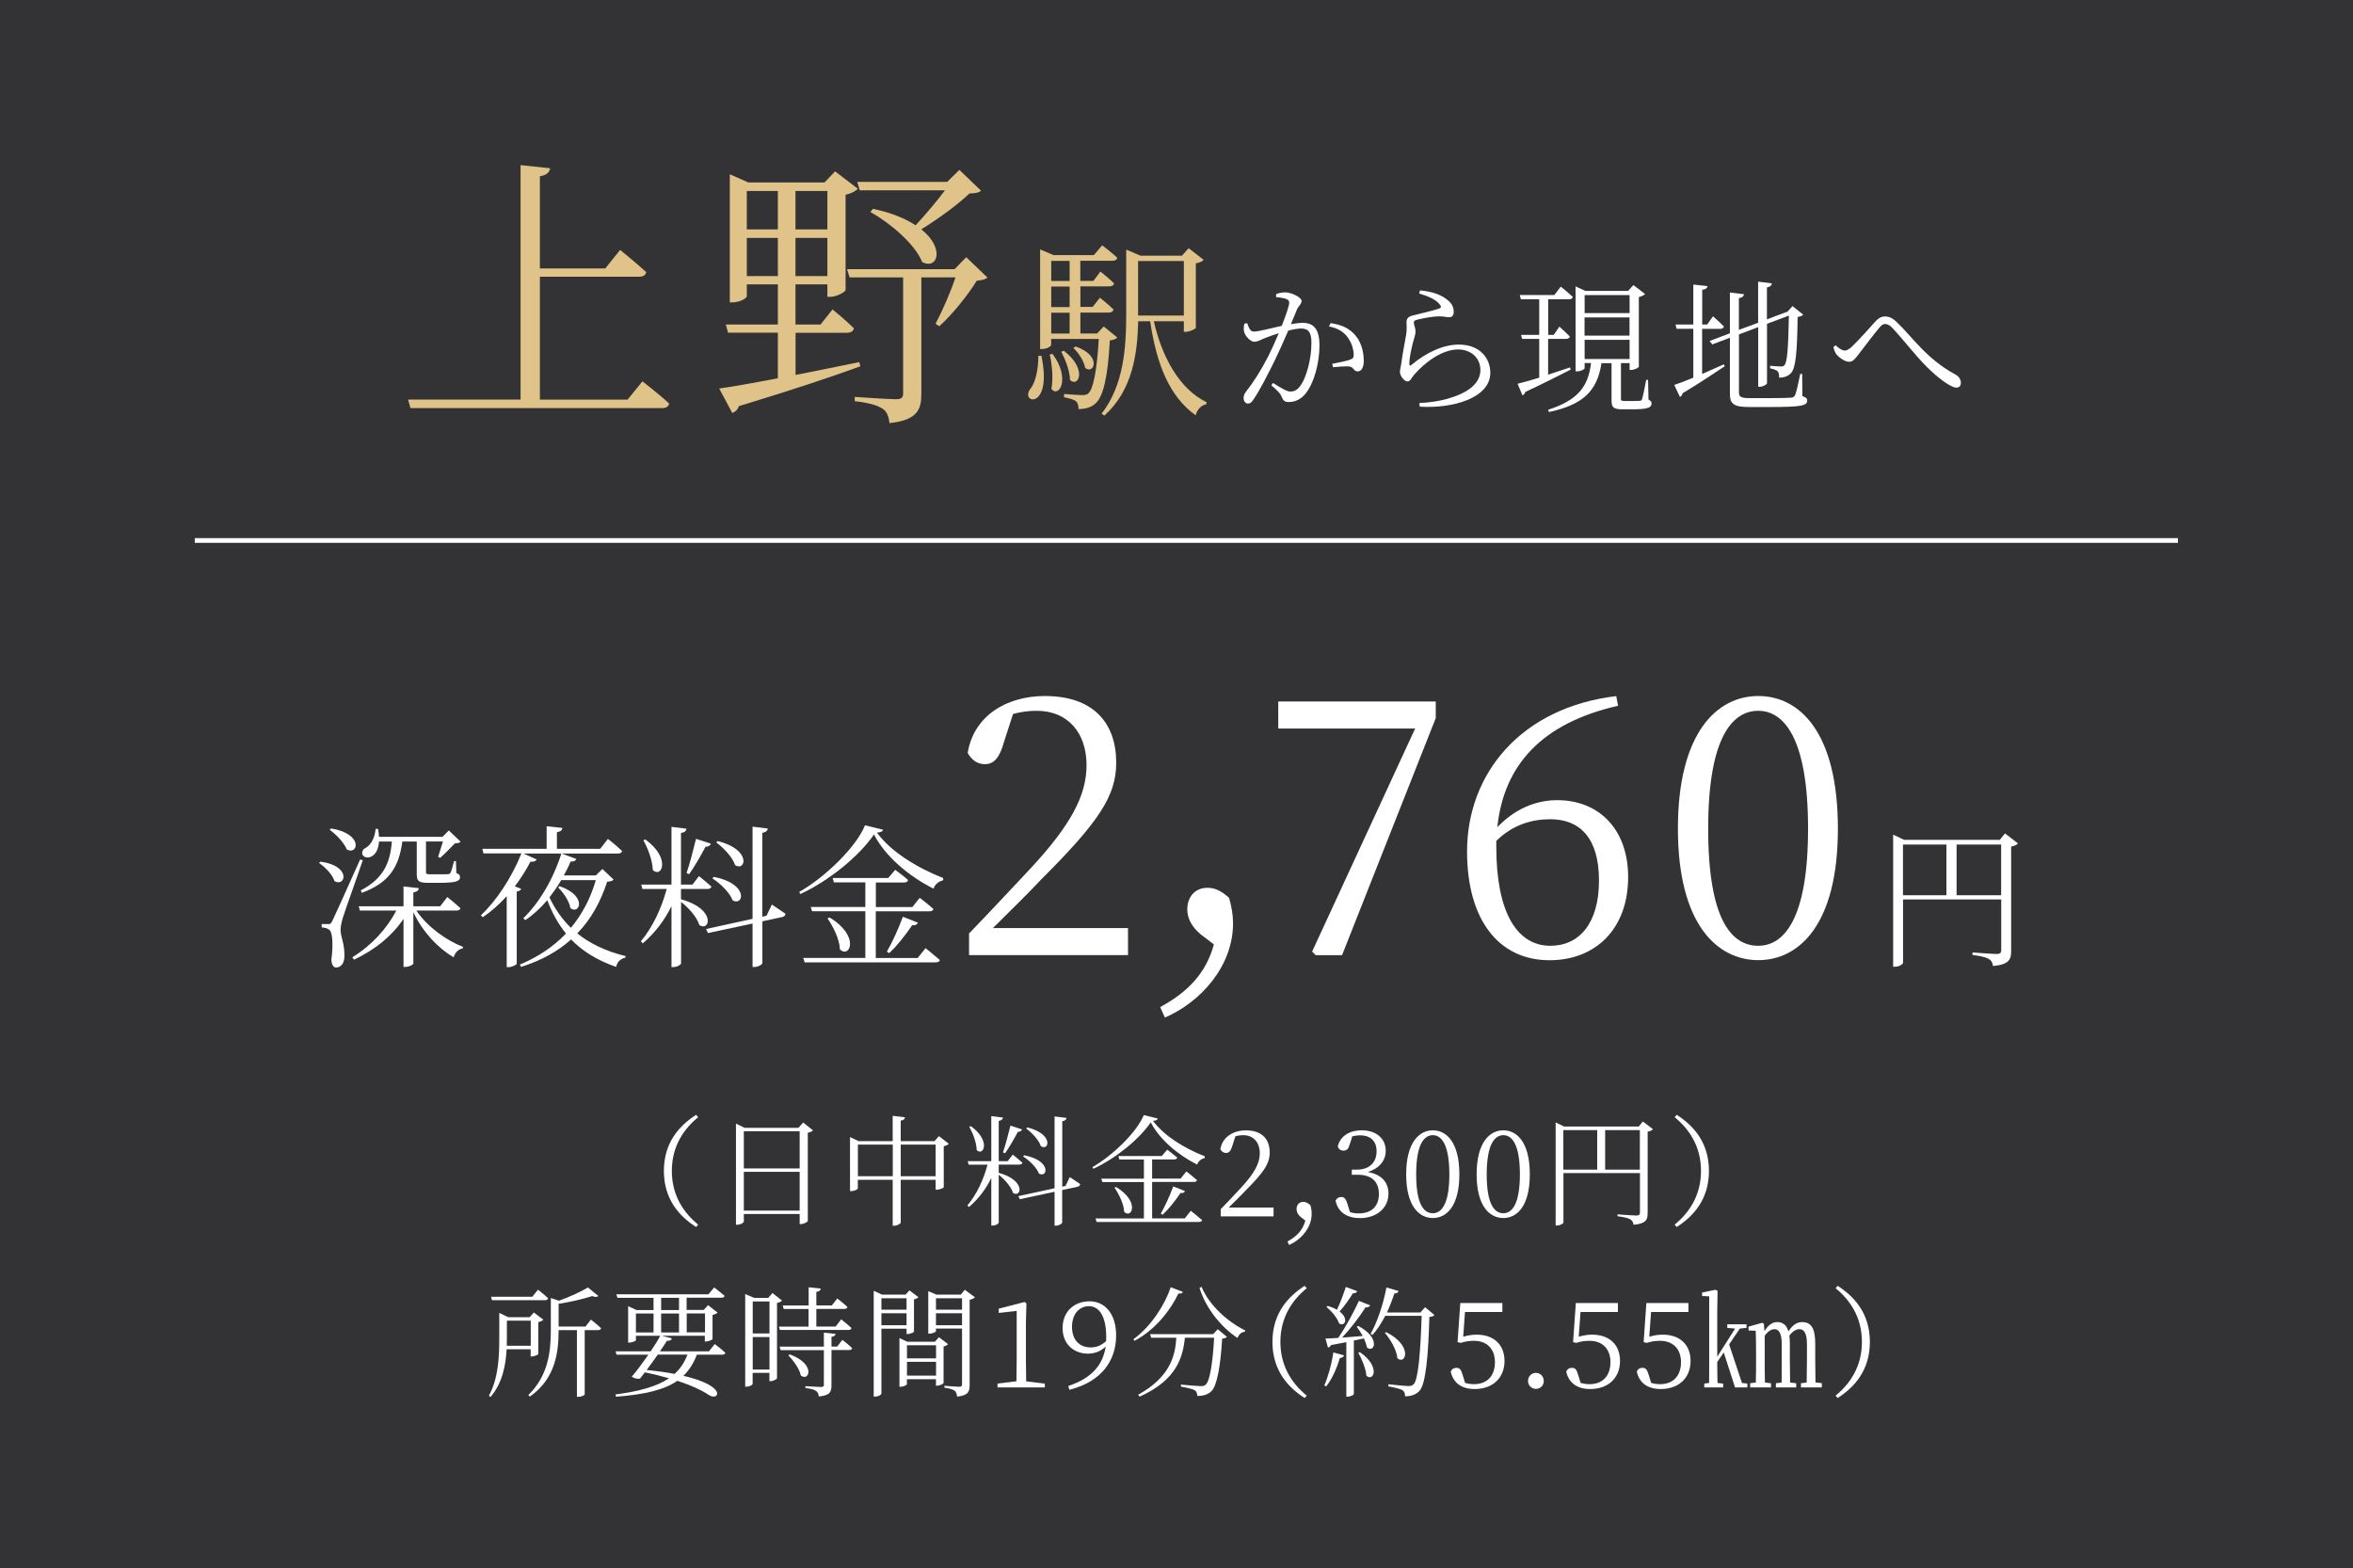 <?xml version="1.0" encoding="UTF-8"?>
<svg id="Layer_2" data-name="Layer 2" xmlns="http://www.w3.org/2000/svg" viewBox="0 0 275.18 183.41">
  <defs>
    <style>
      .cls-1 {
        fill: none;
        stroke: #fff;
        stroke-width: .55px;
      }

      .cls-2 {
        fill: #333336;
      }

      .cls-2, .cls-3, .cls-4 {
        stroke-width: 0px;
      }

      .cls-3 {
        fill: #dfc389;
      }

      .cls-4 {
        fill: #fff;
      }
    </style>
  </defs>
  <g id="_レイヤー_1" data-name="レイヤー 1">
    <g>
      <rect class="cls-2" width="275.18" height="183.41"/>
      <g>
        <path class="cls-3" d="M75.13,44.6s1.96,1.5,3.13,2.6c-.1.37-.37.53-.87.53h-29.39l-.27-1h13.15v-27.42l3.46.37c-.1.47-.37.8-1.2.93v10.78h7.65l1.73-2.16s1.9,1.53,3.06,2.6c-.1.37-.37.53-.83.53h-11.61v14.38h10.25l1.73-2.13Z"/>
        <path class="cls-3" d="M100.62,42.84c-3.29,1.2-7.85,2.73-14.21,4.66-.17.47-.43.67-.77.8l-1.53-2.86c1.43-.2,3.89-.63,6.86-1.2v-5.33h-5.82l-.27-.96h6.09v-4.69h-3.63v1.4c0,.2-.8.7-1.66.7h-.33v-14.98l2.16.96h8.92l1.23-1.3,2.66,2.03c-.23.27-.77.57-1.43.7v11.15c-.03.23-1.07.8-1.8.8h-.33v-1.46h-3.73v4.69h2.93l1.4-1.76s1.53,1.23,2.5,2.2c-.07.37-.4.53-.83.53h-5.99v4.93c2.33-.47,4.86-.96,7.45-1.5l.13.5ZM87.34,22.34v4.49h3.63v-4.49h-3.63ZM90.97,32.29v-4.46h-3.63v4.46h3.63ZM93.03,22.34v4.49h3.73v-4.49h-3.73ZM96.76,32.29v-4.46h-3.73v4.46h3.73ZM115.49,32.46c-.27.23-.63.3-1.26.37-1,1.63-2.83,3.93-4.39,5.33l-.43-.3c.77-1.43,1.76-3.69,2.33-5.42h-3.99v13.68c0,1.76-.47,3.03-3.73,3.36-.07-.73-.3-1.33-.73-1.63-.6-.43-1.6-.73-3.33-.93v-.5s3.96.27,4.76.27c.7,0,.9-.17.9-.67v-13.58h-6.26l-.3-.96h12.58l1.36-1.4,2.5,2.4ZM100.55,22.27l-.3-1h10.52l1.43-1.4,2.53,2.43c-.23.23-.63.3-1.36.33-1.3,1.26-3.63,2.96-5.62,4.19,2.79,2.23,1.9,4.76.1,3.83-.87-2.16-3.79-4.59-6.06-5.86l.3-.37c2.23.47,3.83,1.17,4.99,1.93,1.13-1.23,2.5-2.83,3.43-4.09h-9.95Z"/>
        <path class="cls-3" d="M121.79,41.61c1.33,6.3-2.44,5.63-1.35,3.95.62-.73.98-2.15,1-3.95h.36ZM130.66,39.48c-.16.18-.42.27-.87.33-.22,4.37-.8,6.63-1.69,7.39-.51.47-1.22.64-1.97.64,0-.36-.07-.71-.29-.91-.22-.2-.82-.35-1.4-.47v-.38c.67.04,1.71.13,2.11.13.36,0,.53-.04.73-.2.55-.49,1-2.55,1.22-6.37h-5.57v.71c0,.11-.42.47-1.09.47h-.2v-11.65l1.58.67h4.7l.98-1.15s1.09.82,1.77,1.46c-.07.24-.27.35-.58.35h-3.75v2.35h1.53l.82-1.09s1.02.8,1.6,1.38c-.04.24-.27.35-.55.35h-3.39v2.4h1.44l.84-1.07s1,.78,1.6,1.38c-.07.24-.27.36-.55.36h-3.33v2.44h1.95l.78-.82,1.58,1.29ZM123.09,41.39c2.13,2.84.78,5.21-.13,4.1.24-1.29.07-2.95-.2-4.02l.33-.09ZM122.94,30.51v2.35h2.15v-2.35h-2.15ZM125.09,33.51h-2.15v2.4h2.15v-2.4ZM122.94,39.01h2.15v-2.44h-2.15v2.44ZM124.4,41.01c2.84,2.17,1.71,4.39.73,3.42,0-1.02-.55-2.42-1.02-3.28l.29-.13ZM125.8,40.52c3.11,1.09,2.15,3.33,1.11,2.51-.13-.78-.78-1.78-1.38-2.33l.27-.18ZM134.94,37.57c.93,4.13,2.97,7.92,6.17,9.47l-.04.24c-.55.11-1.04.55-1.24,1.29-3.08-2.2-4.57-5.97-5.32-11h-1.4c-.09,3.77-.64,8.05-3.95,11.03l-.33-.22c2.57-3.33,2.88-7.57,2.88-11.8v-7.39l1.66.71h4.86l.78-.87,1.75,1.35c-.11.18-.49.35-.91.42v7.54c-.02.13-.75.47-1.2.47h-.2v-1.24h-3.51ZM133.1,36.9h5.35v-6.37h-5.35v6.37Z"/>
        <path class="cls-4" d="M149.23,34.41c.28-.12.63-.22,1.08-.22.68,0,1.91.58,1.91,1,0,.37-.33.55-.52.96-.17.4-.42,1.03-.73,1.76.45-.08,1-.15,1.38-.15,1.25,0,1.96.68,1.96,2.64s-.6,4.34-1.58,5.57c-.48.63-1.16,1.05-2.01,1.05-.55,0-.67-.23-.88-.71-.12-.25-.23-.45-1.16-1.25l.2-.27c.87.55,1.61,1,2,1,.52,0,.9-.18,1.33-.87.55-.85,1.16-2.88,1.16-4.77,0-1.21-.28-1.73-1.21-1.73-.38,0-.93.1-1.5.25-.48,1.11-1.05,2.38-1.58,3.49-.92,1.85-1.75,3.48-2.46,4.52-.25.4-.43.52-.68.52-.23,0-.5-.23-.5-.62,0-.28.05-.48.27-.76.92-1.18,1.65-2.31,2.59-4.11.4-.8.85-1.78,1.25-2.74-.62.2-1.18.4-1.51.53-.71.28-.95.47-1.36.47s-1.05-.63-1.18-1.16c-.07-.27-.05-.65.03-.96l.33-.05c.18.45.3.98.78.98.53,0,2.03-.4,3.26-.67.5-1.28.87-2.36.87-2.68,0-.2-.05-.33-.27-.43-.25-.13-.86-.22-1.26-.25v-.35ZM155.62,37.79c1.35.2,2.18.63,2.84,1.38.62.67,1.03,1.76,1.03,3.04,0,.67-.22,1.21-.7,1.23-.48,0-.45-.47-.93-.57-.35-.07-1.4.02-1.96.08l-.1-.4c.62-.12,1.68-.33,2.13-.5.35-.13.4-.28.38-.71-.03-.43-.18-1.17-.68-1.86-.47-.65-1.13-1.1-2.21-1.3l.2-.4Z"/>
        <path class="cls-4" d="M165.97,34.33l.1-.37c1.55.15,2.41.55,2.99.95.72.5.95.98.95,1.56,0,.42-.18.63-.53.63-.43,0-.55-.12-1.28-.1-.95.03-2.1.3-2.51.4-.27.07-.35.18-.35.35,0,.18.2.63.2.96.02.42-.17.85-.32,1.43-.17.77-.4,1.63-.4,2.45,0,.18.1.22.23.1,1.85-1.55,3.83-2.39,5.55-2.39,2.5,0,3.69,1.63,3.69,3.29,0,2.99-4.44,4.21-8.25,3.97l-.05-.42c1.18-.05,2.4-.25,3.16-.47,3.08-.83,3.98-2.18,3.98-3.39,0-1.48-1.17-2.41-2.6-2.41-1.86,0-3.84,1.46-5.14,2.94-.25.28-.45.8-.77.8-.2,0-.37-.12-.57-.35-.2-.22-.33-.55-.33-.76,0-.27.12-.65.17-1.06.12-1,.42-2.45.55-3.26.12-.7.05-1.13.05-1.5s.15-.63.68-.77c.87-.23,2.48-.58,3.14-.83.25-.08.28-.25.02-.53-.43-.53-1.35-.93-2.38-1.23Z"/>
        <path class="cls-4" d="M183.72,43.21c-1.26.63-3.03,1.55-5.34,2.63-.03.18-.18.33-.33.4l-.57-1.36c.52-.12,1.43-.38,2.53-.71v-4.54h-2l-.13-.47h2.13v-4.16h-2.15l-.12-.5h4.04l.75-.98s.88.7,1.41,1.21c-.03.18-.2.27-.43.27h-2.45v4.16h.65l.66-.96s.78.7,1.23,1.16c-.05.18-.22.27-.42.27h-2.13v4.19c.82-.27,1.68-.55,2.56-.85l.08.25ZM192.78,46.72c.3.15.37.28.37.48,0,.45-.42.67-2.28.67h-1.15c-1.06,0-1.25-.27-1.25-1.01v-4.39h-1.18c-.5,3.31-2.2,4.87-6.15,5.72l-.08-.27c3.41-1.11,4.67-2.63,5.01-5.46h-.75v.6c0,.12-.43.37-.88.37h-.18v-9.93l1.15.52h4.99l.63-.68,1.36,1.05c-.12.13-.4.28-.73.35v8.15c-.03.13-.55.38-.93.38h-.15v-.8h-1.01v4.16c0,.2.03.27.43.27h.91c.42,0,.75-.02.88-.02.13-.02.2-.05.25-.22.1-.28.3-1.28.48-2.23h.22l.05,2.3ZM185.32,34.51v2.11h5.26v-2.11h-5.26ZM190.57,37.12h-5.26v2.13h5.26v-2.13ZM185.32,41.99h5.26v-2.25h-5.26v2.25Z"/>
        <path class="cls-4" d="M199.09,43.72c.8-.35,1.65-.73,2.51-1.11l.1.23c-1.16.75-2.79,1.88-4.91,3.14-.05.2-.17.37-.32.45l-.67-1.41c.46-.15,1.26-.45,2.23-.85v-5.72h-1.96l-.12-.5h2.08v-4.67l1.66.18c-.05.23-.18.38-.62.43v4.06h.58l.68-.96s.82.72,1.28,1.2c-.05.18-.2.27-.42.27h-2.13v5.27ZM210.79,46.33c.45.15.56.28.56.52,0,.6-.71.75-4.31.75h-2.53c-1.66,0-2.2-.32-2.2-1.5v-6.6l-2.06.78-.32-.4,2.38-.9v-4.77l1.65.2c-.03.22-.2.4-.6.46v3.71l2.25-.83v-4.81l1.61.2c-.03.23-.17.4-.58.47v3.74l2.26-.85.15-.05.58-.65,1.25,1c-.12.13-.32.22-.65.27-.05,4.37-.25,6-.78,6.57-.35.38-.86.53-1.38.53,0-.32-.02-.6-.2-.77-.15-.13-.5-.25-.86-.32v-.3c.38.03.98.08,1.25.08.23,0,.33-.03.43-.15.32-.35.45-1.96.52-5.8l-2.56.96v6.94c0,.15-.45.42-.85.42h-.18v-6.97l-2.25.85v6.77c0,.5.18.68,1.23.68h2.48c1.16,0,2-.02,2.36-.05.27-.03.37-.1.47-.25.15-.3.38-1.3.63-2.53h.22l.03,2.59Z"/>
        <path class="cls-4" d="M214.4,40.61l.27-.23c.4.37.78.62,1.08.62.22,0,.5-.17.8-.43.76-.71,2.13-2.26,2.76-2.96.35-.38.68-.6,1.12-.6s.88.15,1.4.67c1.8,1.71,3.49,4.31,6.82,6.1.45.23.67.62.67,1,0,.33-.17.55-.53.55-.62,0-2.05-1.03-3.46-2.43-1.41-1.41-2.74-3.19-4.06-4.59-.32-.32-.58-.42-.83-.42-.2,0-.4.13-.65.43-.6.7-1.78,2.28-2.41,3.09-.42.55-.67.9-1.13.9s-1.1-.43-1.45-.83c-.18-.22-.3-.53-.38-.87Z"/>
      </g>
      <line class="cls-1" x1="22.78" y1="63.21" x2="254.71" y2="63.21"/>
      <g>
        <g>
          <path class="cls-4" d="M37.49,100.77c3.66.5,2.91,3.02,1.63,2.28-.22-.75-1.08-1.63-1.8-2.12l.16-.16ZM42.43,100.59c-.7,2.08-2.08,5.91-2.33,6.72-.16.52-.27,1.06-.27,1.51.02.75.5,1.63.45,3.09-.04.77-.4,1.24-.99,1.24-.31,0-.5-.34-.54-.9.25-1.85.13-3.27-.25-3.52-.25-.18-.5-.23-.88-.27v-.39h.79c.2,0,.27,0,.45-.36q.31-.61,3.25-7.18l.32.07ZM38.73,96.89c3.84.63,3.14,3.18,1.83,2.46-.31-.79-1.26-1.78-2.01-2.3l.18-.16ZM48.69,106.48c1.26,1.9,3.5,3.5,5.46,4.26l-.04.18c-.47.07-.88.45-1.06,1.04-1.87-1.11-3.63-2.98-4.71-5.28v6c0,.14-.49.4-.92.4h-.23v-5.62c-1.33,1.99-3.32,3.61-5.8,4.78l-.18-.29c2.23-1.37,4.04-3.34,5.14-5.46h-4.26l-.14-.5h5.24v-2.32l1.8.2c-.04.25-.2.43-.65.49v1.63h3.14l.83-1.08s.95.75,1.54,1.31c-.05.2-.22.27-.47.27h-4.71ZM44.33,98.4c-.16,2.69-2.69,2.03-1.78.88.7-.31,1.26-1.06,1.38-2.35l.29.02c.05.34.09.65.11.92h7.42l.74-.75,1.37,1.31c-.11.16-.31.18-.66.2-.43.45-1.22,1.26-1.71,1.69l-.25-.11c.13-.43.38-1.2.56-1.8h-1.98v3.59c0,.18.05.25.48.25h1.08c.47,0,.88,0,1.02-.02.14,0,.22-.04.27-.14.11-.14.27-.77.43-1.38h.22l.05,1.4c.36.13.43.25.43.47,0,.47-.43.67-2.48.67h-1.27c-1.13,0-1.31-.25-1.31-1.02v-3.81h-1.69c-.4,3.09-1.65,4.87-4.74,6l-.11-.29c2.57-1.37,3.41-3.07,3.63-5.71h-1.49Z"/>
          <path class="cls-4" d="M71.12,98.13s1.04.81,1.63,1.4c-.04.2-.2.29-.45.29h-11.08l1.54.7c-.09.18-.32.3-.72.25-.54,1.04-1.17,2.01-1.83,2.89l.74.29c-.05.16-.22.27-.52.32v8.46c-.02.09-.52.38-.97.38h-.2v-8.3c-.88.97-1.83,1.81-2.8,2.46l-.22-.22c1.71-1.6,3.57-4.31,4.74-7.24h-4.44l-.13-.54h7.52v-2.64l1.85.2c-.04.25-.22.43-.65.5v1.94h5.06l.9-1.15ZM71.75,102.87c-.13.16-.32.21-.74.25-.75,2.26-1.83,4.33-3.5,6.04,1.45,1.17,3.3,2.08,5.66,2.66l-.04.18c-.56.13-.93.47-1.08,1.08-2.26-.79-3.97-1.87-5.26-3.21-1.51,1.35-3.41,2.44-5.85,3.21l-.14-.27c2.19-.92,3.97-2.14,5.39-3.63-.93-1.15-1.63-2.44-2.19-3.9-.79.93-1.65,1.72-2.57,2.33l-.23-.22c1.76-1.69,3.48-4.47,4.45-7.58l1.76.65c-.07.18-.31.34-.68.29-.23.57-.5,1.11-.79,1.63h3.74l.77-.75,1.31,1.24ZM65.64,102.92c-.43.74-.9,1.4-1.38,2.03.63,1.33,1.44,2.51,2.51,3.56,1.35-1.63,2.32-3.52,2.91-5.58h-4.04ZM65.45,103.64c3.3,1.15,2.32,3.39,1.26,2.57-.13-.83-.83-1.83-1.44-2.42l.18-.14Z"/>
          <path class="cls-4" d="M79.65,105.17c4.15,1.15,3.38,3.83,2.14,3.02-.27-.92-1.26-2.03-2.14-2.71v7.17c0,.18-.47.45-.9.45h-.22v-7.13c-.81,1.67-1.94,3.14-3.36,4.36l-.22-.25c1.42-1.69,2.42-3.9,3.02-6.11h-2.84l-.14-.52h3.54v-6.75l1.76.22c-.05.25-.2.43-.65.5v6.03h1.35l.75-.99s.9.72,1.46,1.22c-.04.2-.22.29-.47.29h-3.09v1.2ZM75.48,98.18c3.04,2.21,1.89,4.58.86,3.57-.02-1.13-.59-2.57-1.1-3.48l.23-.09ZM80.29,102.1c.36-1.02.77-2.62,1.11-4l1.74.57c-.07.2-.27.36-.63.36-.57,1.08-1.29,2.33-1.92,3.21l-.31-.14ZM90.28,105.8s.99.65,1.58,1.06c0,.2-.16.34-.38.39l-2.32.5v4.87c0,.18-.5.47-.92.47h-.23v-5.08l-5.21,1.11-.23-.47,5.44-1.19v-10.78l1.79.22c-.05.25-.2.43-.65.5v9.81l.49-.11.63-1.31ZM83.47,102.55c4.17.81,3.5,3.48,2.21,2.75-.32-.9-1.45-1.99-2.37-2.57l.16-.18ZM83.92,98.36c4.02.99,3.29,3.61,2.05,2.82-.29-.92-1.35-2.03-2.21-2.66l.16-.16Z"/>
          <path class="cls-4" d="M103.27,97.03c-.04.22-.27.32-.72.34,1.62,2.21,4.63,4.09,7.76,5.32l-.02.27c-.54.11-.99.52-1.11.97-2.91-1.46-5.66-3.79-6.97-6.34-1.72,2.53-5.28,5.44-8.62,6.97l-.12-.25c3-1.69,6.68-5.26,7.69-7.79l2.12.52ZM108.23,110.88s1.02.81,1.69,1.4c-.05.18-.23.27-.5.27h-15.32l-.16-.52h7.26v-5.46h-6.23l-.16-.5h6.39v-2.87h-3.68l-.14-.52h6.5l.81-.95s.92.66,1.51,1.19c-.05.2-.21.29-.47.29h-3.3v2.87h4.27l.86-1.08s.99.75,1.6,1.31c-.05.18-.21.27-.47.27h-6.27v5.46h4.9l.92-1.15ZM97.01,107.3c3.61,2.16,2.39,4.83,1.22,3.74-.04-1.19-.79-2.68-1.45-3.63l.23-.11ZM103.72,111.29c.58-.99,1.33-2.6,1.87-4.08l1.76.7c-.09.2-.29.34-.67.29-.81,1.2-1.81,2.46-2.69,3.27l-.27-.18Z"/>
          <path class="cls-4" d="M131.92,108.54v3.16h-18.59v-2.53c2.61-2.7,5.23-5.52,7.25-7.67,4.64-5.01,6.49-8.47,6.49-12.01,0-3.79-2.19-6.36-5.82-6.36-.8,0-1.77.08-2.78.38l-1.05,3.25c-.51,1.81-1.14,2.61-2.23,2.61-.93,0-1.56-.51-2.02-1.31.72-4.42,4.64-6.66,9.02-6.66,5.69,0,8.35,3.16,8.35,7.8,0,3.88-2.02,6.91-8.77,13.65-1.18,1.26-3.33,3.41-5.65,5.69h15.8Z"/>
          <path class="cls-4" d="M140.37,109.23c-1.05-.88-1.52-1.9-1.52-2.87,0-1.35.8-2.53,2.36-2.53.8,0,1.56.29,2.53,1.18.29,1.05.46,1.9.46,2.99,0,5.06-3.88,9.27-7.97,11l-.55-1.22c3.12-1.69,5.35-3.88,6.28-7.33l-1.6-1.22Z"/>
          <path class="cls-4" d="M167.91,82.04v1.94l-10.96,27.73h-3.08l-.42-.42,12.05-26.09h-16.01v-3.16h18.42Z"/>
          <path class="cls-4" d="M189.23,82.54c-8.89,2.02-13.36,6.91-14.12,14.2,1.98-2.07,4.42-3.16,7-3.16,4.93,0,8.3,3.46,8.3,8.98,0,6.15-3.88,9.74-9.19,9.74-5.98,0-9.65-4.76-9.65-12.73,0-9.02,6.24-16.82,17.45-18.16l.21,1.14ZM174.99,99.06c0,7.54,2.36,11.55,6.32,11.55,3.37,0,5.69-2.61,5.69-7.63s-2.28-7.17-5.69-7.17c-2.15,0-4.38.63-6.32,2.53v.72Z"/>
          <path class="cls-4" d="M214.94,96.91c0,11.25-4.55,15.38-9.31,15.38s-9.4-4.13-9.4-15.38,4.59-15.51,9.4-15.51,9.31,4.21,9.31,15.51ZM205.63,110.61c2.95,0,5.82-3.03,5.82-13.7s-2.87-13.78-5.82-13.78-5.86,2.95-5.86,13.78,2.82,13.7,5.86,13.7Z"/>
          <path class="cls-4" d="M235.99,98.65c-.13.14-.43.31-.79.36v12.25c0,.93-.23,1.54-2.12,1.72-.05-.38-.18-.65-.5-.83s-.88-.34-1.9-.47v-.29s2.37.18,2.82.18c.41,0,.54-.14.54-.47v-5.91h-11.48v7.4c0,.16-.43.47-.95.47h-.21v-15.45l1.28.61h11.19l.61-.75,1.53,1.17ZM222.55,104.7h5.08v-5.93h-5.08v5.93ZM234.03,104.7v-5.93h-5.21v5.93h5.21Z"/>
        </g>
        <g>
          <path class="cls-4" d="M81.41,130.38l.24.28c-1.62,1.32-3.08,3.33-3.08,6.28s1.46,4.96,3.08,6.28l-.24.28c-1.89-1.2-3.77-3.18-3.77-6.56s1.88-5.35,3.77-6.56Z"/>
          <path class="cls-4" d="M95.07,132.21c-.1.11-.32.21-.6.27v10.32c-.01.1-.46.36-.81.36h-.14v-1.18h-6.53v.87c0,.14-.34.38-.77.38h-.15v-11.82l1.01.49h6.3l.55-.62,1.15.92ZM86.99,132.31v4.34h6.53v-4.34h-6.53ZM93.52,141.58v-4.53h-6.53v4.53h6.53Z"/>
          <path class="cls-4" d="M110.96,133.77c-.08.11-.31.22-.59.28v4.8c-.01.08-.49.29-.8.29h-.15v-1.16h-4.08v4.99c0,.14-.41.38-.76.38h-.18v-5.37h-4.08v1.01c0,.1-.38.31-.77.31h-.14v-6.32l1.01.48h3.98v-2.96l1.44.17c-.03.2-.14.34-.5.39v2.4h3.94l.53-.59,1.15.9ZM104.41,137.56v-3.7h-4.08v3.7h4.08ZM109.42,137.56v-3.7h-4.08v3.7h4.08Z"/>
          <path class="cls-4" d="M116.8,137.16c3.24.9,2.63,2.98,1.67,2.35-.21-.71-.98-1.58-1.67-2.12v5.59c0,.14-.36.35-.7.35h-.17v-5.56c-.63,1.3-1.51,2.45-2.62,3.4l-.17-.2c1.11-1.32,1.89-3.04,2.35-4.76h-2.21l-.11-.41h2.76v-5.27l1.37.17c-.04.2-.15.34-.5.39v4.71h1.05l.59-.77s.7.56,1.13.95c-.03.15-.17.22-.36.22h-2.41v.94ZM113.55,131.71c2.37,1.72,1.47,3.57.67,2.79-.01-.88-.46-2-.86-2.72l.18-.07ZM117.3,134.76c.28-.8.6-2.04.87-3.12l1.36.45c-.06.15-.21.28-.49.28-.45.84-1.01,1.82-1.5,2.51l-.24-.11ZM125.09,137.65s.77.5,1.23.83c0,.15-.12.27-.29.31l-1.81.39v3.8c0,.14-.39.36-.71.36h-.18v-3.96l-4.06.87-.18-.36,4.24-.92v-8.4l1.4.17c-.04.2-.15.34-.5.39v7.65l.38-.08.49-1.02ZM119.78,135.11c3.25.63,2.73,2.72,1.72,2.14-.25-.7-1.13-1.55-1.85-2l.13-.14ZM120.13,131.85c3.14.77,2.56,2.82,1.6,2.2-.22-.71-1.05-1.58-1.72-2.07l.13-.13Z"/>
          <path class="cls-4" d="M135.4,130.81c-.03.17-.21.25-.56.27,1.26,1.72,3.61,3.19,6.05,4.15v.21c-.43.08-.78.41-.88.76-2.27-1.13-4.41-2.96-5.43-4.94-1.34,1.97-4.12,4.24-6.72,5.43l-.1-.2c2.34-1.32,5.21-4.1,6-6.08l1.65.41ZM139.27,141.61s.8.63,1.32,1.09c-.04.14-.18.21-.39.21h-11.95l-.13-.41h5.66v-4.26h-4.86l-.13-.39h4.99v-2.24h-2.87l-.11-.41h5.07l.63-.74s.71.52,1.18.92c-.04.15-.17.22-.36.22h-2.58v2.24h3.33l.67-.84s.77.59,1.25,1.02c-.04.14-.17.21-.36.21h-4.89v4.26h3.82l.71-.9ZM130.52,138.82c2.81,1.68,1.86,3.77.95,2.91-.03-.92-.62-2.09-1.13-2.83l.18-.08ZM135.75,141.93c.45-.77,1.04-2.03,1.46-3.18l1.37.55c-.07.15-.22.27-.52.22-.63.94-1.41,1.92-2.1,2.55l-.21-.14Z"/>
          <path class="cls-4" d="M148.94,141.21v1.05h-6.18v-.84c.87-.9,1.74-1.83,2.41-2.55,1.54-1.67,2.16-2.82,2.16-3.99,0-1.26-.73-2.12-1.93-2.12-.27,0-.59.03-.92.13l-.35,1.08c-.17.6-.38.87-.74.87-.31,0-.52-.17-.67-.43.24-1.47,1.54-2.21,3-2.21,1.89,0,2.77,1.05,2.77,2.59,0,1.29-.67,2.3-2.91,4.54-.39.42-1.11,1.13-1.88,1.89h5.25Z"/>
          <path class="cls-4" d="M152.13,142.35c-.35-.29-.5-.63-.5-.95,0-.45.27-.84.78-.84.27,0,.52.1.84.39.1.35.15.63.15.99,0,1.68-1.29,3.08-2.65,3.66l-.18-.41c1.04-.56,1.78-1.29,2.09-2.44l-.53-.41Z"/>
          <path class="cls-4" d="M157.87,133.74c-.14.57-.31.83-.76.83-.29,0-.53-.13-.66-.49.31-1.29,1.47-1.89,2.8-1.89,1.72,0,2.81.98,2.81,2.4,0,1.15-.76,2.06-2.09,2.48,1.61.28,2.41,1.22,2.41,2.52,0,1.67-1.36,2.87-3.33,2.87-1.44,0-2.55-.62-2.86-2.04.14-.28.37-.43.66-.43.42,0,.58.28.76.9l.27.87c.35.11.69.15,1.01.15,1.55,0,2.37-.87,2.37-2.27s-.81-2.25-2.46-2.25h-.71v-.6h.6c1.4,0,2.3-.78,2.3-2.16,0-1.16-.7-1.85-1.93-1.85-.28,0-.57.03-.91.11l-.27.87Z"/>
          <path class="cls-4" d="M170.67,137.34c0,3.74-1.51,5.11-3.1,5.11s-3.12-1.37-3.12-5.11,1.53-5.15,3.12-5.15,3.1,1.4,3.1,5.15ZM167.57,141.89c.98,0,1.93-1.01,1.93-4.55s-.95-4.58-1.93-4.58-1.95.98-1.95,4.58.94,4.55,1.95,4.55Z"/>
          <path class="cls-4" d="M178.91,137.34c0,3.74-1.51,5.11-3.1,5.11s-3.12-1.37-3.12-5.11,1.53-5.15,3.12-5.15,3.1,1.4,3.1,5.15ZM175.82,141.89c.98,0,1.93-1.01,1.93-4.55s-.95-4.58-1.93-4.58-1.95.98-1.95,4.58.94,4.55,1.95,4.55Z"/>
          <path class="cls-4" d="M193.31,132.07c-.1.11-.34.24-.62.28v9.55c0,.73-.18,1.21-1.65,1.34-.04-.29-.14-.5-.39-.64-.25-.14-.69-.27-1.48-.36v-.22s1.85.14,2.2.14c.32,0,.42-.11.42-.36v-4.61h-8.95v5.77c0,.13-.34.36-.74.36h-.17v-12.05l.99.48h8.73l.48-.59,1.19.91ZM182.83,136.79h3.96v-4.62h-3.96v4.62ZM191.78,136.79v-4.62h-4.06v4.62h4.06Z"/>
          <path class="cls-4" d="M196.09,130.38c1.89,1.21,3.77,3.18,3.77,6.56s-1.88,5.35-3.77,6.56l-.24-.28c1.62-1.32,3.08-3.33,3.08-6.28s-1.46-4.96-3.08-6.28l.24-.28Z"/>
          <path class="cls-4" d="M59.25,157.8c-.1,1.81-.48,3.96-1.89,5.58l-.18-.15c1.11-2.06,1.21-4.55,1.21-6.75v-2.93l1.06.5h2.49l.49-.55,1.12.84c-.1.11-.32.22-.6.29v3.73c-.01.08-.46.28-.76.28h-.13v-.84h-2.82ZM57.54,152.07l-.11-.41h4.82l.67-.83s.73.57,1.19,1.01c-.04.15-.18.22-.38.22h-6.19ZM59.28,154.45v2.02c0,.29,0,.6-.01.92h2.8v-2.94h-2.79ZM69.11,154.33s.74.58,1.19,1.01c-.04.15-.18.22-.36.22h-1.56v7.51c0,.07-.29.29-.76.29h-.15v-7.8h-2.14c0,2.54-.35,5.67-3.36,7.77l-.18-.18c2.25-2.19,2.63-4.9,2.63-7.58v-3.77l.95.32c1.26-.45,2.63-1.08,3.39-1.55l1.22,1c-.13.13-.38.14-.73.01-.98.32-2.51.69-3.92.9v2.66h3.15l.63-.81Z"/>
          <path class="cls-4" d="M83.6,157.2s.77.57,1.23,1.01c-.04.15-.15.22-.36.22h-2.97c-.39,1.01-.9,1.82-1.58,2.47,5.2,1.22,4.15,2.93,3.07,2.3-.91-.6-2.16-1.19-3.78-1.71-1.54,1.06-3.81,1.6-7.17,1.86l-.06-.27c2.77-.36,4.82-.92,6.26-1.89-.85-.24-1.79-.48-2.83-.69-.2.27-.39.52-.56.73-.25.06-.64-.01-.97-.22.53-.6,1.27-1.61,1.95-2.58h-3.73l-.11-.39h4.1c.48-.7.9-1.37,1.12-1.82h-2.84v.52c0,.08-.41.28-.78.28h-.13v-4.26l.98.45h1.99v-1.43h-4.22l-.13-.41h10.77l.67-.8s.74.57,1.22.98c-.03.15-.17.22-.38.22h-4.06v1.43h2l.5-.56,1.12.87c-.08.1-.32.21-.59.28v2.82c-.01.08-.48.28-.77.28h-.13v-.67h-5.04l1.19.31c-.06.18-.22.31-.59.28-.18.31-.48.74-.81,1.23h5.73l.67-.84ZM74.37,155.83h2.06v-2.21h-2.06v2.21ZM76.92,158.43c-.41.59-.87,1.22-1.29,1.79,1.26.13,2.34.28,3.26.46.67-.6,1.16-1.35,1.51-2.26h-3.49ZM77.32,153.21h2.09v-1.43h-2.09v1.43ZM79.41,155.83v-2.21h-2.09v2.21h2.09ZM80.31,153.61v2.21h2.14v-2.21h-2.14Z"/>
          <path class="cls-4" d="M91.46,152.1c-.08.11-.31.22-.59.28v8.81c-.01.11-.45.34-.76.34h-.13v-.97h-1.96v1.29c0,.08-.28.32-.73.32h-.14v-10.83l1.05.45h1.64l.5-.57,1.11.88ZM88.03,152.21v3.74h1.96v-3.74h-1.96ZM89.99,160.17v-3.8h-1.96v3.8h1.96ZM91.21,155.56l-.11-.41h3.46v-2.06h-2.91l-.11-.41h3.03v-2.13l1.42.15c-.03.2-.17.34-.52.39v1.58h1.81l.64-.81s.74.56,1.19,1c-.04.15-.18.22-.38.22h-3.26v2.06h2.26l.64-.84s.77.59,1.21,1.02c-.03.15-.15.22-.35.22h-8ZM98.51,156.7s.73.55,1.15.97c-.03.15-.18.22-.36.22h-2.06v4.1c0,.76-.14,1.21-1.48,1.33-.04-.28-.11-.52-.32-.64-.22-.17-.59-.27-1.25-.35v-.22s1.53.1,1.82.1c.27,0,.34-.07.34-.28v-4.03h-5.06l-.11-.41h5.17v-1.64l1.37.15c-.03.2-.17.29-.48.35v1.13h.67l.6-.78ZM92.36,158.4c3.1,1.13,2.28,3.21,1.3,2.48-.15-.78-.87-1.76-1.46-2.37l.15-.11Z"/>
          <path class="cls-4" d="M103.08,155.39v7.58c0,.13-.31.36-.73.36h-.17v-12.37l.97.45h2.75l.46-.5,1.05.8c-.08.1-.28.21-.52.25v3.78c-.01.08-.46.28-.76.28h-.11v-.63h-2.94ZM103.08,151.83v1.34h2.94v-1.34h-2.94ZM106.02,154.99v-1.4h-2.94v1.4h2.94ZM110.87,157.2c-.08.11-.28.22-.52.27v4.27c-.01.1-.46.32-.76.32h-.13v-.76h-3.4v.59c0,.08-.36.29-.73.29h-.14v-5.69l.92.43h3.22l.48-.53,1.05.8ZM106.07,157.33v1.53h3.4v-1.53h-3.4ZM109.47,160.88v-1.61h-3.4v1.61h3.4ZM114.02,151.72c-.1.11-.34.24-.62.29v9.97c0,.74-.14,1.22-1.47,1.36-.03-.29-.1-.55-.28-.69-.22-.15-.57-.27-1.2-.36v-.22s1.42.11,1.71.11c.27,0,.35-.08.35-.31v-6.49h-3.05v.31c0,.08-.39.28-.77.28h-.13v-4.97l.95.41h2.86l.46-.57,1.19.88ZM109.46,151.83v1.34h3.05v-1.34h-3.05ZM112.51,154.99v-1.4h-3.05v1.4h3.05Z"/>
          <path class="cls-4" d="M122.19,161.81v.45h-5.53v-.45l2.21-.27c.01-.84.03-1.67.03-2.49v-5.74l-2.1.24v-.5l3.03-.78.21.17-.06,2.17v4.45c0,.83.01,1.65.03,2.49l2.19.27Z"/>
          <path class="cls-4" d="M124.94,162.09c2.75-.92,4.05-2.45,4.37-4.62-.55.56-1.26.84-2.1.84-1.65,0-2.96-1.15-2.94-3.01,0-1.85,1.3-3.11,3.15-3.11s3.11,1.53,3.11,3.98c0,2.89-1.64,5.41-5.48,6.37l-.11-.45ZM129.36,156.84c.01-.15.01-.31.01-.48,0-2.45-.84-3.6-2.02-3.6-1.06,0-1.98.83-1.98,2.42s.94,2.4,2.17,2.4c.71,0,1.29-.24,1.81-.74Z"/>
          <path class="cls-4" d="M138.34,151.08c-.06.15-.18.24-.53.2-.91,1.92-2.66,4.22-5.13,5.53l-.13-.18c2.09-1.53,3.67-4.03,4.37-6.09l1.41.55ZM142.41,155.45l1.08.9c-.1.1-.28.18-.56.21-.18,3.08-.59,5.5-1.26,6.15-.41.38-.97.56-1.65.55,0-.27-.07-.52-.31-.67-.22-.15-.97-.32-1.6-.42v-.24c.73.07,1.98.18,2.33.18.29,0,.42-.04.57-.18.49-.41.83-2.68.98-5.48h-3.42c-.24,2.33-.98,4.95-5.29,6.89l-.18-.22c3.78-2.09,4.34-4.59,4.47-6.67h-2.94l-.13-.42h7.38l.53-.57ZM140.52,150.49c.88,2.17,3.1,4.13,5.11,5.11l-.04.15c-.38.03-.69.28-.87.73-1.89-1.27-3.66-3.39-4.44-5.85l.24-.14Z"/>
          <path class="cls-4" d="M152.58,150.38l.24.28c-1.62,1.32-3.08,3.33-3.08,6.28s1.46,4.96,3.08,6.28l-.24.28c-1.89-1.2-3.77-3.18-3.77-6.56s1.88-5.35,3.77-6.56Z"/>
          <path class="cls-4" d="M154.88,162.02c.43-.98.85-2.46,1.05-3.85l1.26.34c-.06.17-.2.29-.5.31-.36,1.23-.92,2.49-1.6,3.33l-.21-.13ZM158.82,155.06c2.69,1.4,1.92,3.22,1.05,2.54-.06-.32-.2-.69-.36-1.07-.37.08-.76.17-1.18.25v6.25c0,.08-.31.31-.74.31h-.14v-6.37c-.55.11-1.15.22-1.79.34-.08.17-.21.27-.36.28l-.29-1.05c.34,0,.85-.03,1.5-.07.87-1.29,1.83-3.04,2.41-4.33l1.32.52c-.07.15-.27.27-.55.24-.64,1.04-1.71,2.44-2.73,3.54.71-.06,1.54-.13,2.41-.2-.22-.39-.48-.78-.7-1.08l.17-.1ZM158.73,151.01c-.06.14-.22.25-.5.24-.48.74-1.02,1.54-1.57,2.13,1.12.84.62,1.83-.06,1.39-.2-.64-.88-1.44-1.47-1.91l.14-.13c.45.13.8.28,1.08.45.36-.74.74-1.75,1.04-2.67l1.34.5ZM159.04,158.14c2.45,1.67,1.6,3.52.76,2.75-.07-.84-.54-1.96-.95-2.69l.2-.06ZM167.75,153.8c-.1.11-.28.2-.59.22-.11,4.41-.42,7.79-1.12,8.61-.42.46-.98.67-1.72.67,0-.29-.06-.55-.28-.7-.25-.18-1.01-.34-1.67-.46v-.25c.76.08,2,.21,2.35.21.32,0,.43-.06.6-.21.55-.52.81-3.89.94-8h-4.26c-.45.87-.95,1.64-1.5,2.24l-.21-.14c.76-1.33,1.47-3.4,1.85-5.42l1.43.42c-.07.17-.22.28-.5.28-.25.77-.55,1.53-.87,2.23h3.91l.55-.62,1.09.91ZM162.12,155.8c3.17,1.6,2.27,3.88,1.3,3.05-.08-.98-.81-2.21-1.46-2.97l.15-.08Z"/>
          <path class="cls-4" d="M171.12,156.33c.52-.15,1.01-.24,1.58-.24,1.93,0,3.25,1.11,3.25,3.08s-1.37,3.28-3.49,3.28c-1.49,0-2.48-.67-2.8-2.02.11-.31.35-.46.66-.46.39,0,.56.2.74.85l.28.91c.35.1.67.15,1.04.15,1.58,0,2.45-1.01,2.45-2.58s-.97-2.49-2.45-2.49c-.52,0-1.04.07-1.53.24l-.39-.08.32-4.58h4.92v1.05h-4.37l-.21,2.89Z"/>
          <path class="cls-4" d="M178.7,161.51c0-.52.39-.95.92-.95s.92.43.92.95-.39.92-.92.92-.92-.42-.92-.92Z"/>
          <path class="cls-4" d="M184.63,156.33c.52-.15,1.01-.24,1.58-.24,1.93,0,3.25,1.11,3.25,3.08s-1.37,3.28-3.49,3.28c-1.48,0-2.48-.67-2.8-2.02.11-.31.35-.46.66-.46.39,0,.56.2.74.85l.28.91c.35.1.67.15,1.04.15,1.58,0,2.45-1.01,2.45-2.58s-.97-2.49-2.45-2.49c-.52,0-1.04.07-1.53.24l-.39-.08.32-4.58h4.92v1.05h-4.37l-.21,2.89Z"/>
          <path class="cls-4" d="M192.88,156.33c.52-.15,1.01-.24,1.58-.24,1.93,0,3.25,1.11,3.25,3.08s-1.37,3.28-3.49,3.28c-1.49,0-2.48-.67-2.8-2.02.11-.31.35-.46.66-.46.39,0,.56.2.74.85l.28.91c.35.1.67.15,1.04.15,1.58,0,2.45-1.01,2.45-2.58s-.97-2.49-2.45-2.49c-.52,0-1.04.07-1.53.24l-.39-.08.32-4.58h4.92v1.05h-4.37l-.21,2.89Z"/>
          <path class="cls-4" d="M203.72,161.74l.63.07v.45h-1.44l-1.32-4.09-.76,1.12c0,.76.01,1.75.03,2.45l.66.07v.45h-2.21v-.45l.57-.07c.01-.8.01-2.02.01-2.76v-7.37l-.83-.04v-.41l1.57-.32.24.13-.04,2.21v5.49l2.09-3.29-.92-.08v-.42h2.25v.42l-.78.08-1.25,1.85,1.5,4.51ZM213.06,161.77v.49h-2.44v-.49l.67-.08c.01-.84.03-1.92.03-2.72v-1.78c0-1.3-.36-1.74-.87-1.74-.38,0-.79.22-1.19.76.04.25.06.55.06.88v1.88c0,.81.01,1.88.03,2.72l.71.08v.49h-2.37v-.49l.67-.08c.01-.84.01-1.91.01-2.72v-1.81c0-1.23-.34-1.71-.84-1.71-.35,0-.74.2-1.15.77v2.75c0,.77,0,1.88.03,2.72l.71.08v.49h-2.44v-.49l.66-.08c.03-.84.03-1.95.03-2.72v-.8c0-.98-.01-1.81-.04-2.54l-.84-.03v-.45l1.61-.45.18.11.07.87c.48-.78.98-1.06,1.5-1.06.64,0,1.09.34,1.3,1.09.53-.8,1.04-1.09,1.6-1.09,1.08,0,1.54.74,1.54,2.55v1.79c0,.8.01,1.88.03,2.72l.73.08Z"/>
          <path class="cls-4" d="M214.91,150.38c1.89,1.21,3.77,3.18,3.77,6.56s-1.88,5.35-3.77,6.56l-.24-.28c1.62-1.32,3.08-3.33,3.08-6.28s-1.46-4.96-3.08-6.28l.24-.28Z"/>
        </g>
      </g>
    </g>
  </g>
</svg>